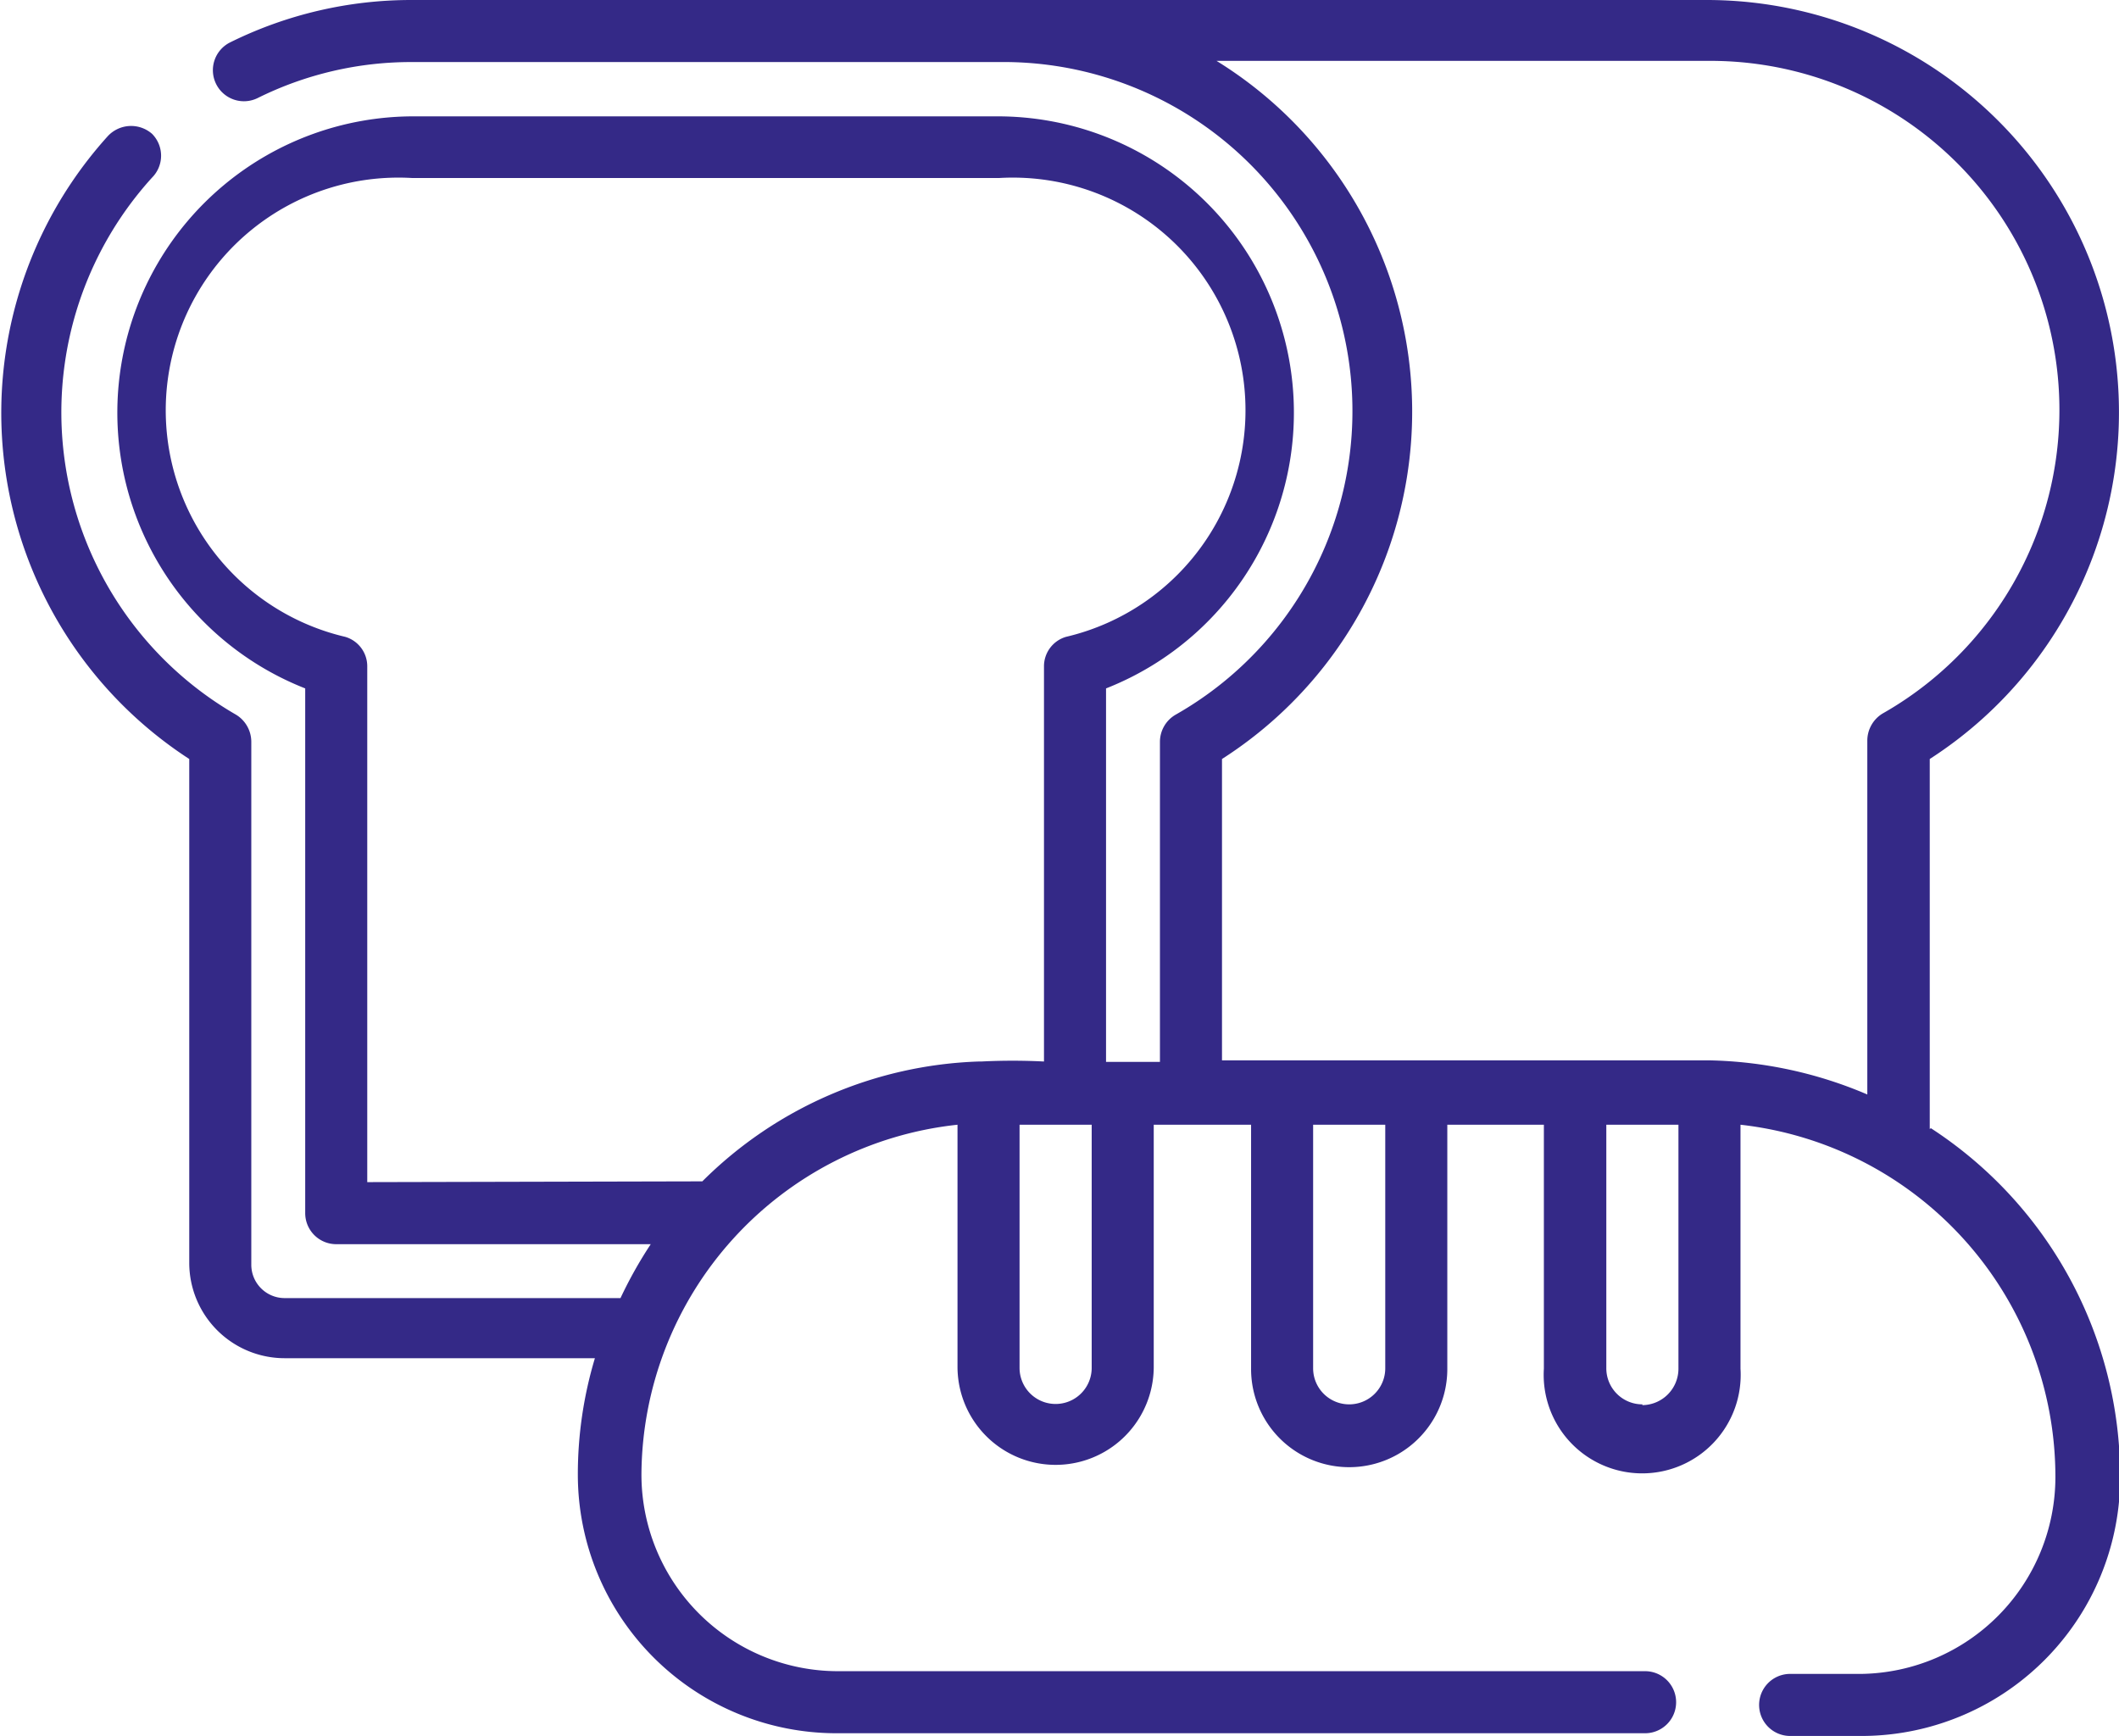 <svg xmlns="http://www.w3.org/2000/svg" viewBox="0 0 54.64 44.76"><defs><style>.cls-1{fill:#342987;}</style></defs><g id="Слой_2" data-name="Слой 2"><g id="Layer_1" data-name="Layer 1"><path class="cls-1" d="M49.76,29.11V19.57A10.63,10.63,0,0,0,44,0H10.63A10.52,10.52,0,0,0,5.94,1.09a.8.8,0,1,0,.7,1.44,8.89,8.89,0,0,1,4-.93H25.76a9,9,0,0,1,4.55,16.83.81.81,0,0,0-.4.69v8.26H28.52V17.75A7.64,7.64,0,0,0,25.76,3H10.63A7.64,7.64,0,0,0,7.87,17.75V31.28a.8.8,0,0,0,.8.8h8.11A11.1,11.1,0,0,0,16,33.47H7.34a.86.86,0,0,1-.86-.85V19.12a.82.82,0,0,0-.39-.69A9,9,0,0,1,3.92,4.58a.8.8,0,0,0,0-1.13.82.82,0,0,0-1.14.06A10.64,10.64,0,0,0,4.88,19.57v13a2.46,2.46,0,0,0,2.46,2.45h8a10.41,10.41,0,0,0-.44,3,6.67,6.67,0,0,0,6.67,6.67H42.42a.8.8,0,1,0,0-1.6H21.61a5.07,5.07,0,0,1-5.07-5.07A9.12,9.12,0,0,1,24.69,29v6.24a2.53,2.53,0,1,0,5.06,0V29h2.51v6.3a2.53,2.53,0,0,0,5.06,0V29h2.49v6.29a2.54,2.54,0,1,0,5.07,0V29h0A9.14,9.14,0,0,1,53,38.09,5.08,5.08,0,0,1,48,43.16H46.16a.8.8,0,1,0,0,1.6H48a6.67,6.67,0,0,0,6.67-6.67,10.72,10.72,0,0,0-4.88-9ZM9.47,30.48V17.18a.79.79,0,0,0-.57-.76A6,6,0,0,1,10.63,4.59H25.76a6,6,0,0,1,1.73,11.83.79.79,0,0,0-.57.76V27.37a15.91,15.91,0,0,0-1.62,0h-.07a10.59,10.59,0,0,0-7.12,3.09Zm18.68,4.79a.93.93,0,1,1-1.86,0V29h1.86Zm3.36-15.7a10.63,10.63,0,0,0-.14-18H44a9,9,0,0,1,4.54,16.83.82.82,0,0,0-.39.69v9.13a10.89,10.89,0,0,0-4.08-.88H31.51V19.57Zm4.21,15.71a.93.93,0,1,1-1.86,0V29h1.86v6.3Zm6.63.93a.93.93,0,0,1-.93-.94V29h1.86v6.29a.94.94,0,0,1-.93.94Z"/></g></g></svg>